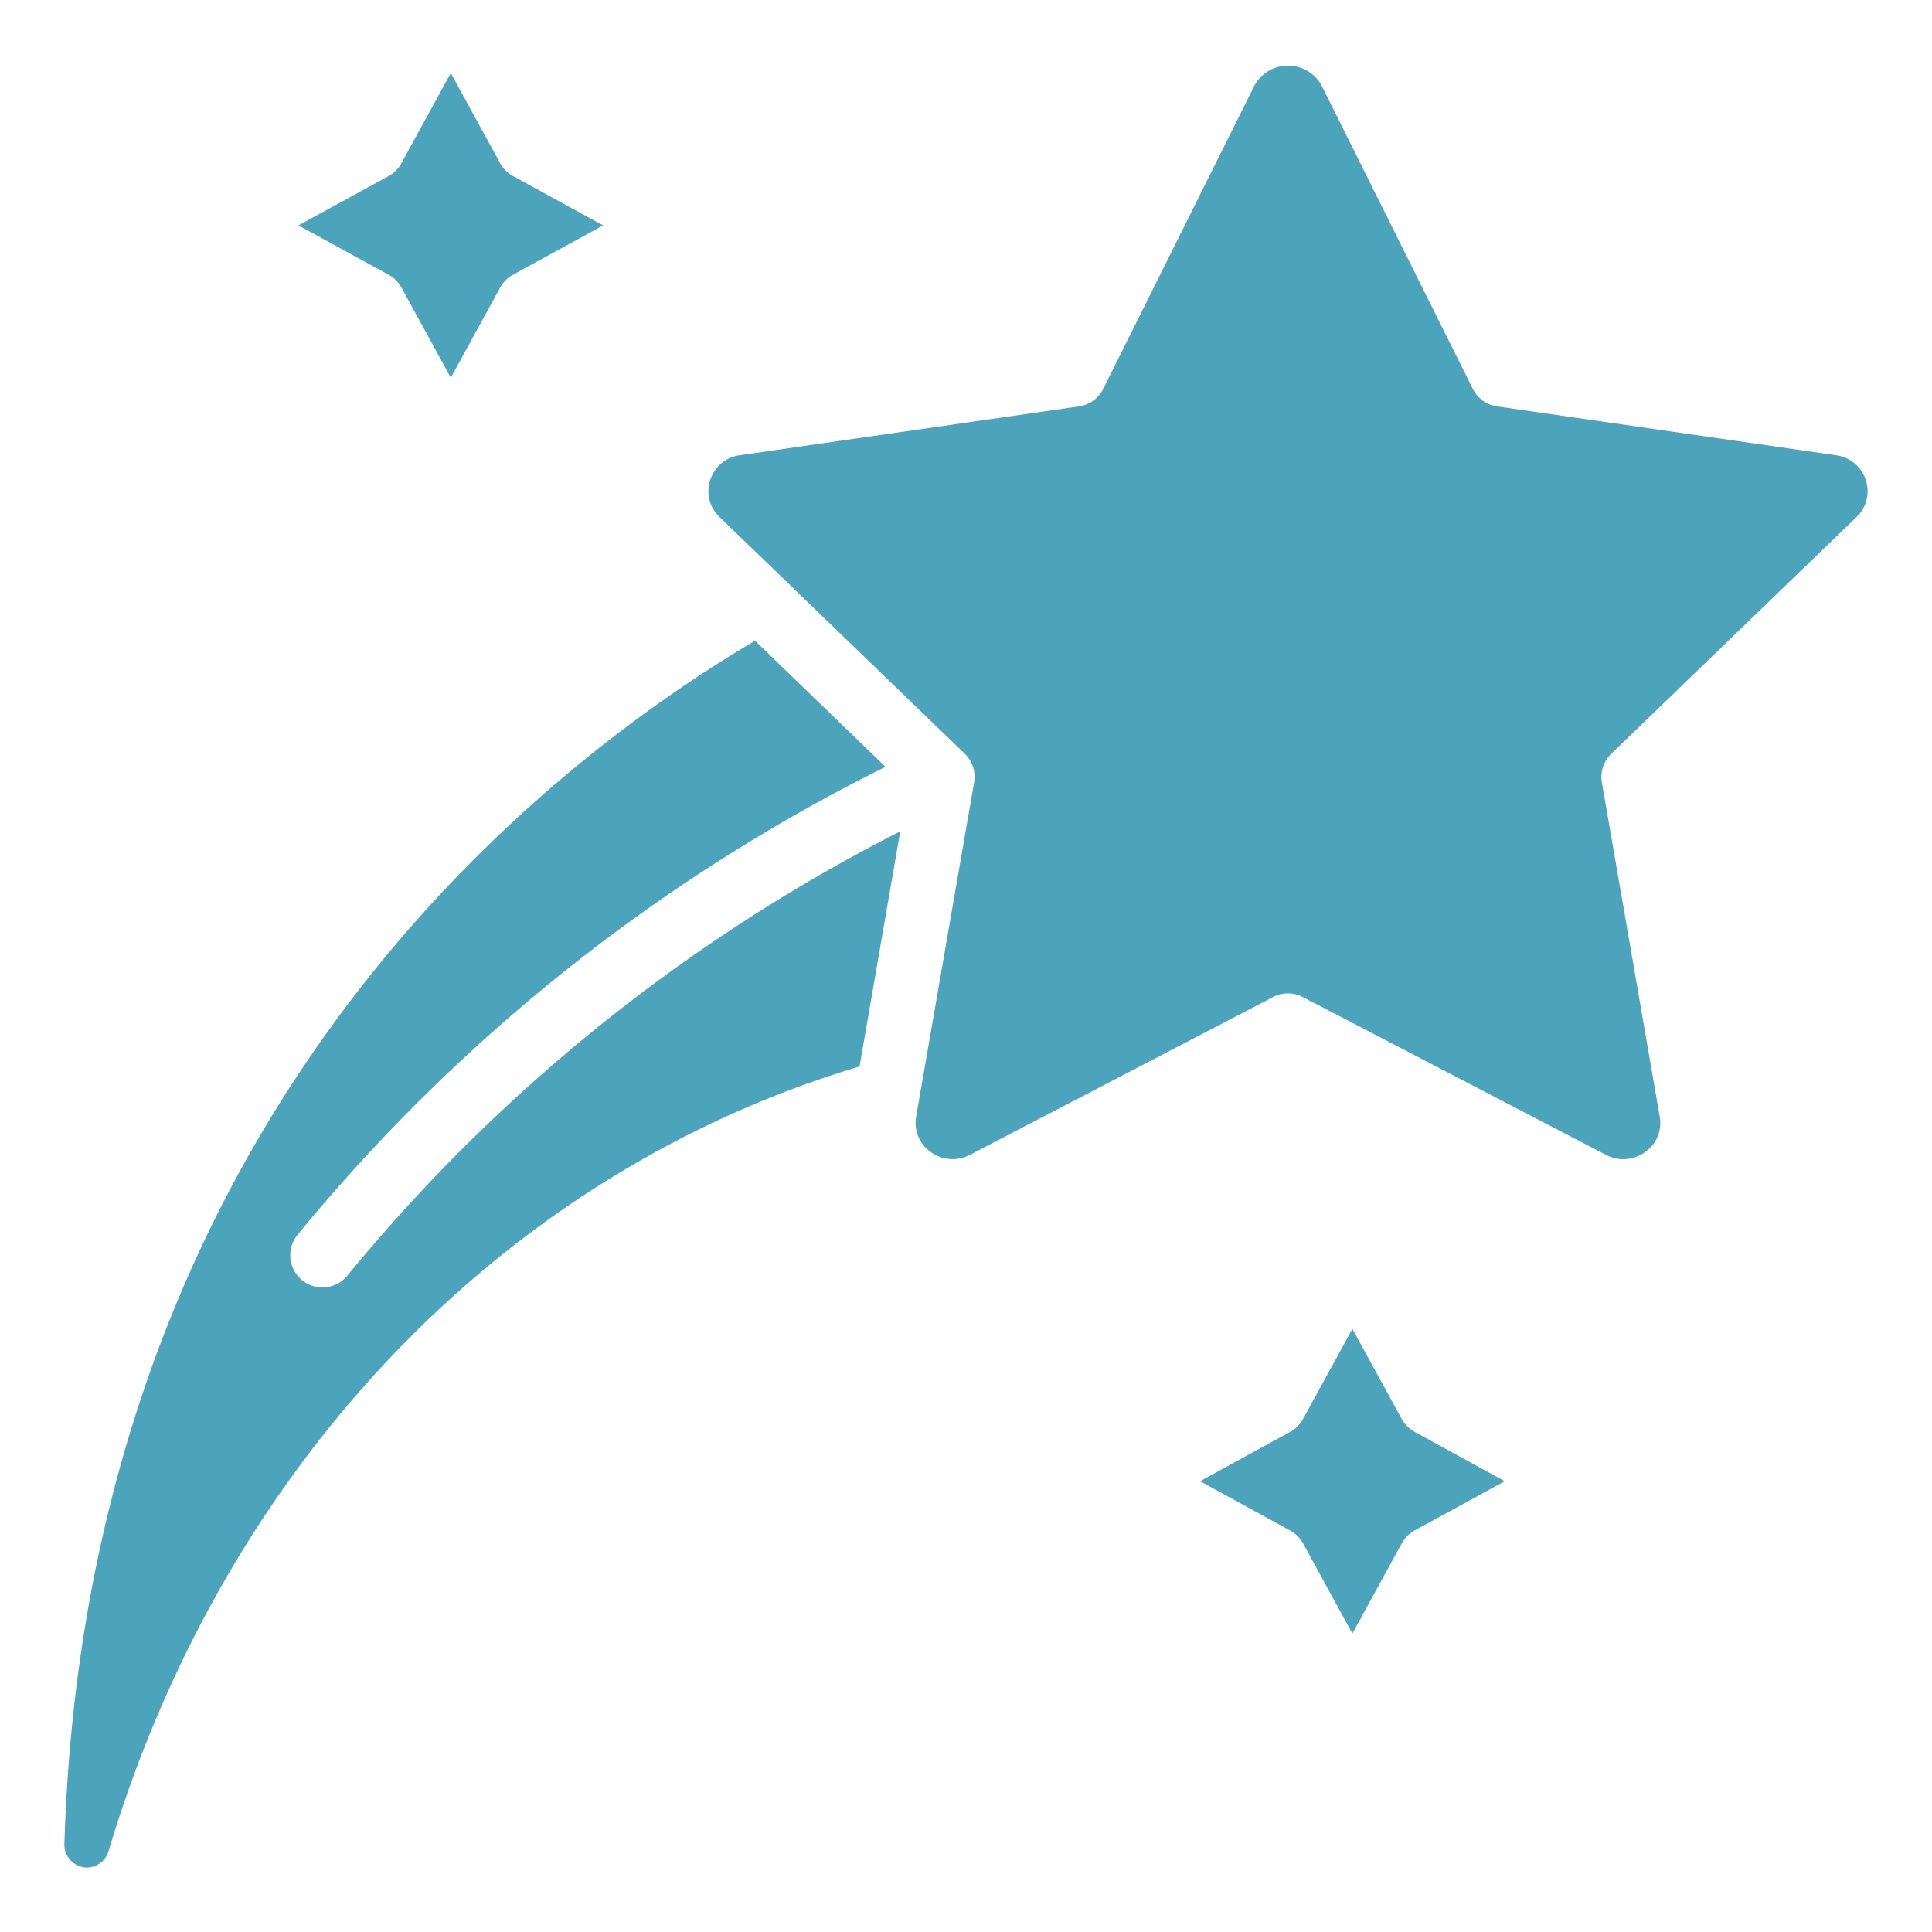 <svg xmlns="http://www.w3.org/2000/svg" width="512" height="512" viewBox="0 0 60 60" style="enable-background:new 0 0 512 512" xml:space="preserve"><g fill="#4ba4bc"><path d="m45.739 12.077-4.707-9.444a1.191 1.191 0 0 0-2.062 0l-4.708 9.444a1 1 0 0 1-.752.544l-10.525 1.515a1.117 1.117 0 0 0-.928.774 1.094 1.094 0 0 0 .289 1.146l7.615 7.351a1 1 0 0 1 .291.891l-1.8 10.38a1.1 1.1 0 0 0 .446 1.093 1.148 1.148 0 0 0 1.225.093l9.413-4.9a1 1 0 0 1 .924 0l9.413 4.9a1.142 1.142 0 0 0 1.225-.093 1.1 1.1 0 0 0 .446-1.094L49.748 24.3a1 1 0 0 1 .291-.891l7.615-7.351a1.094 1.094 0 0 0 .289-1.146 1.117 1.117 0 0 0-.927-.774l-10.525-1.517a1 1 0 0 1-.752-.544zM43.533 47.93a1.011 1.011 0 0 1 .4-.4L46.731 46l-2.8-1.533a1.011 1.011 0 0 1-.4-.4L42 41.269l-1.533 2.8a1.011 1.011 0 0 1-.4.4L37.269 46l2.8 1.533a1.011 1.011 0 0 1 .4.4L42 50.731z" data-original="#000000"/><path d="M2.7 58a.714.714 0 0 0 .674-.522c3.6-12.015 12.294-21.066 23.32-24.358l1.264-7.3a53.584 53.584 0 0 0-17.185 13.814 1 1 0 0 1-1.546-1.268A55.511 55.511 0 0 1 27.5 23.815L23.449 19.9C16.74 23.855 2.685 34.8 2 57.261a.716.716 0 0 0 .7.739zM15.533 5.07 14 2.269l-1.533 2.8a1.011 1.011 0 0 1-.4.4L9.269 7l2.8 1.533a1.011 1.011 0 0 1 .4.4L14 11.731l1.533-2.8a1.011 1.011 0 0 1 .4-.4L18.731 7l-2.8-1.533a1.011 1.011 0 0 1-.398-.397z" data-original="#000000"/></g></svg>